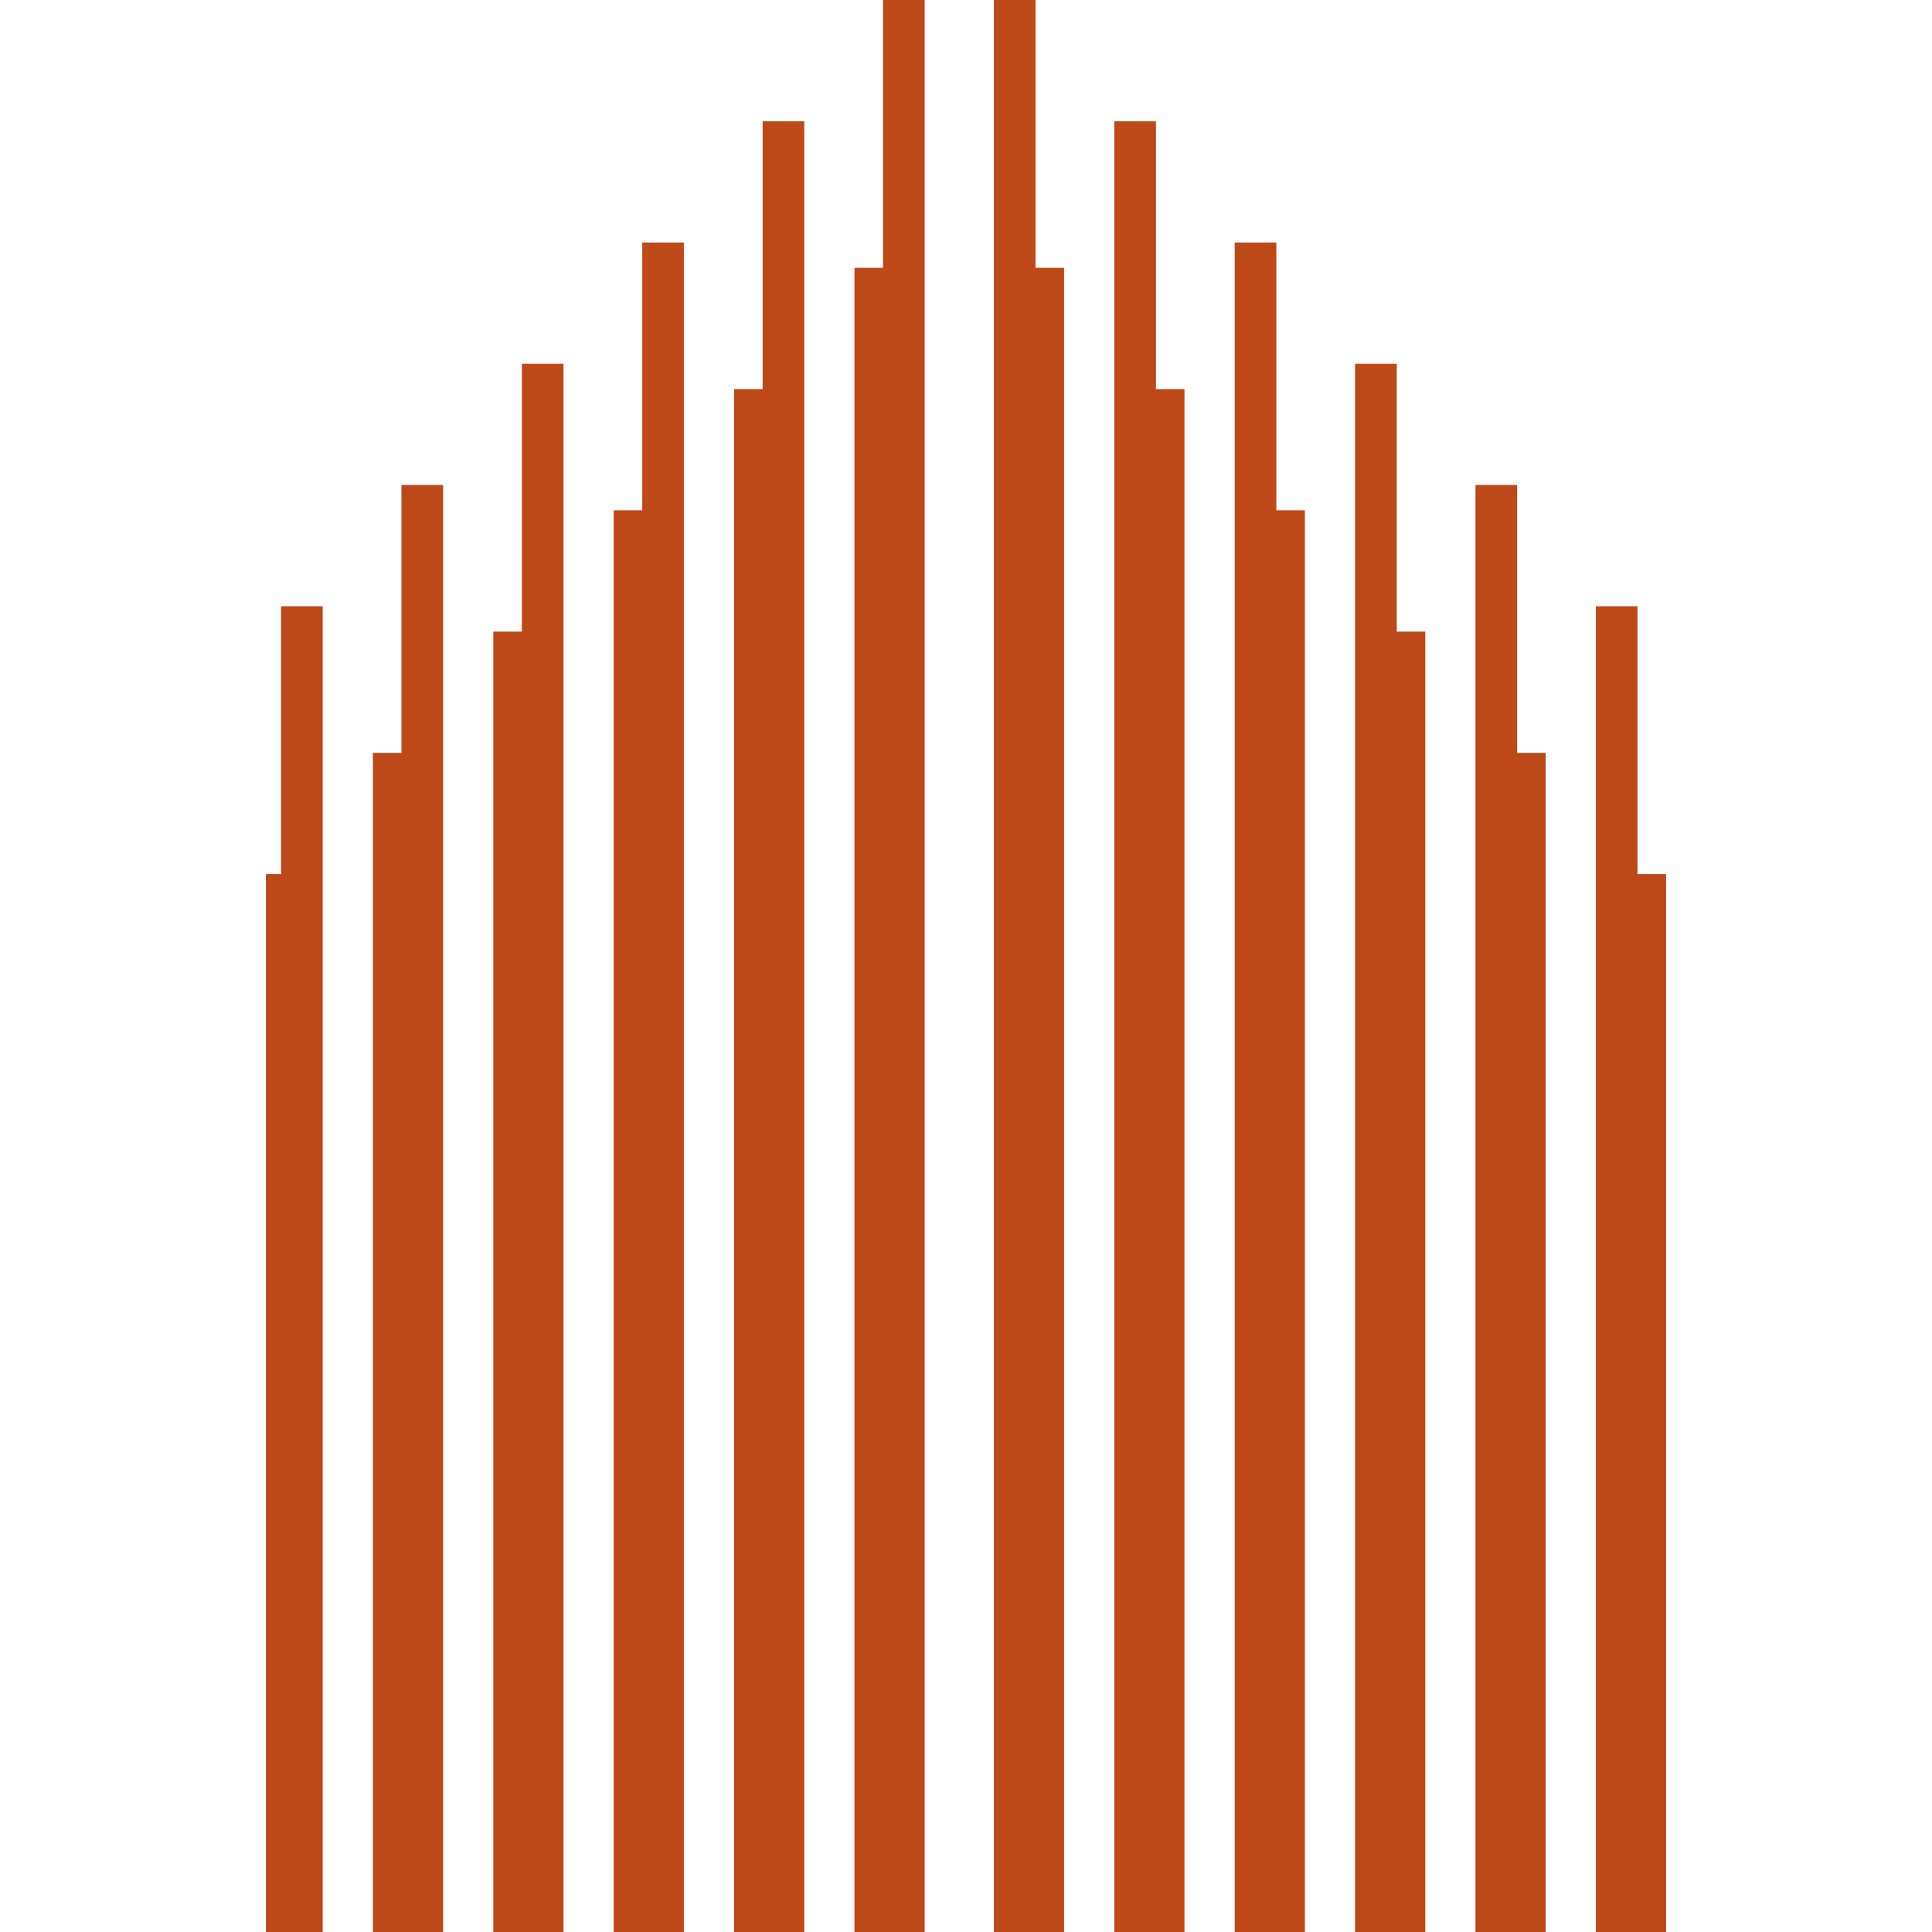 <svg xmlns="http://www.w3.org/2000/svg" version="1.1" xmlns:xlink="http://www.w3.org/1999/xlink" width="2000px" height="2000px"><svg xmlns="http://www.w3.org/2000/svg" xml:space="preserve" width="2000px" height="2000px" version="1.1" style="shape-rendering:geometricPrecision; text-rendering:geometricPrecision; image-rendering:optimizeQuality; fill-rule:evenodd; clip-rule:evenodd" viewBox="0 0 2000 2000" xmlns:xlink="http://www.w3.org/1999/xlink" xmlns:xodm="http://www.corel.com/coreldraw/odm/2003">
 <defs>
  <style type="text/css">
   
    .fil0 {fill:#BD4818;fill-rule:nonzero}
   
  </style>
 </defs>
 <g id="SvgjsG1003">
  <polygon class="fil0" points="290.96,627.61 290.96,904.89 275.3,904.89 275.3,2000 334.03,2000 334.03,627.61 "></polygon>
  <polygon class="fil0" points="415.59,502.09 415.59,779.37 386.03,779.37 386.03,2000 458.67,2000 458.67,502.09 "></polygon>
  <polygon class="fil0" points="540.23,376.57 540.23,653.85 510.67,653.85 510.67,2000 583.3,2000 583.3,376.57 "></polygon>
  <polygon class="fil0" points="664.87,251.04 664.87,528.32 635.31,528.32 635.31,1999.99 707.94,1999.99 707.94,251.04 "></polygon>
  <polygon class="fil0" points="789.48,125.52 789.48,402.8 759.93,402.8 759.93,2000 832.58,2000 832.58,125.52 "></polygon>
  <polygon class="fil0" points="914.12,0 914.12,277.27 884.55,277.27 884.55,2000 957.22,2000 957.22,0 "></polygon>
  <polygon class="fil0" points="1652.06,627.61 1652.06,2000 1724.71,2000 1724.71,904.89 1695.13,904.89 1695.13,627.61 "></polygon>
  <polygon class="fil0" points="1527.42,502.09 1527.42,2000 1600.07,2000 1600.07,779.37 1570.53,779.37 1570.53,502.09 "></polygon>
  <polygon class="fil0" points="1402.79,376.57 1402.79,2000 1475.45,2000 1475.45,653.85 1445.89,653.85 1445.89,376.57 "></polygon>
  <polygon class="fil0" points="1278.15,251.04 1278.15,1999.99 1350.81,1999.99 1350.81,528.32 1321.25,528.32 1321.25,251.04 "></polygon>
  <polygon class="fil0" points="1153.51,125.52 1153.51,2000 1226.18,2000 1226.18,402.8 1196.61,402.8 1196.61,125.52 "></polygon>
  <polygon class="fil0" points="1028.87,0 1028.87,2000 1101.53,2000 1101.53,277.27 1071.98,277.27 1071.98,0 "></polygon>
 </g>
</svg><style>@media (prefers-color-scheme: light) { :root { filter: none; } }
@media (prefers-color-scheme: dark) { :root { filter: none; } }
</style></svg>